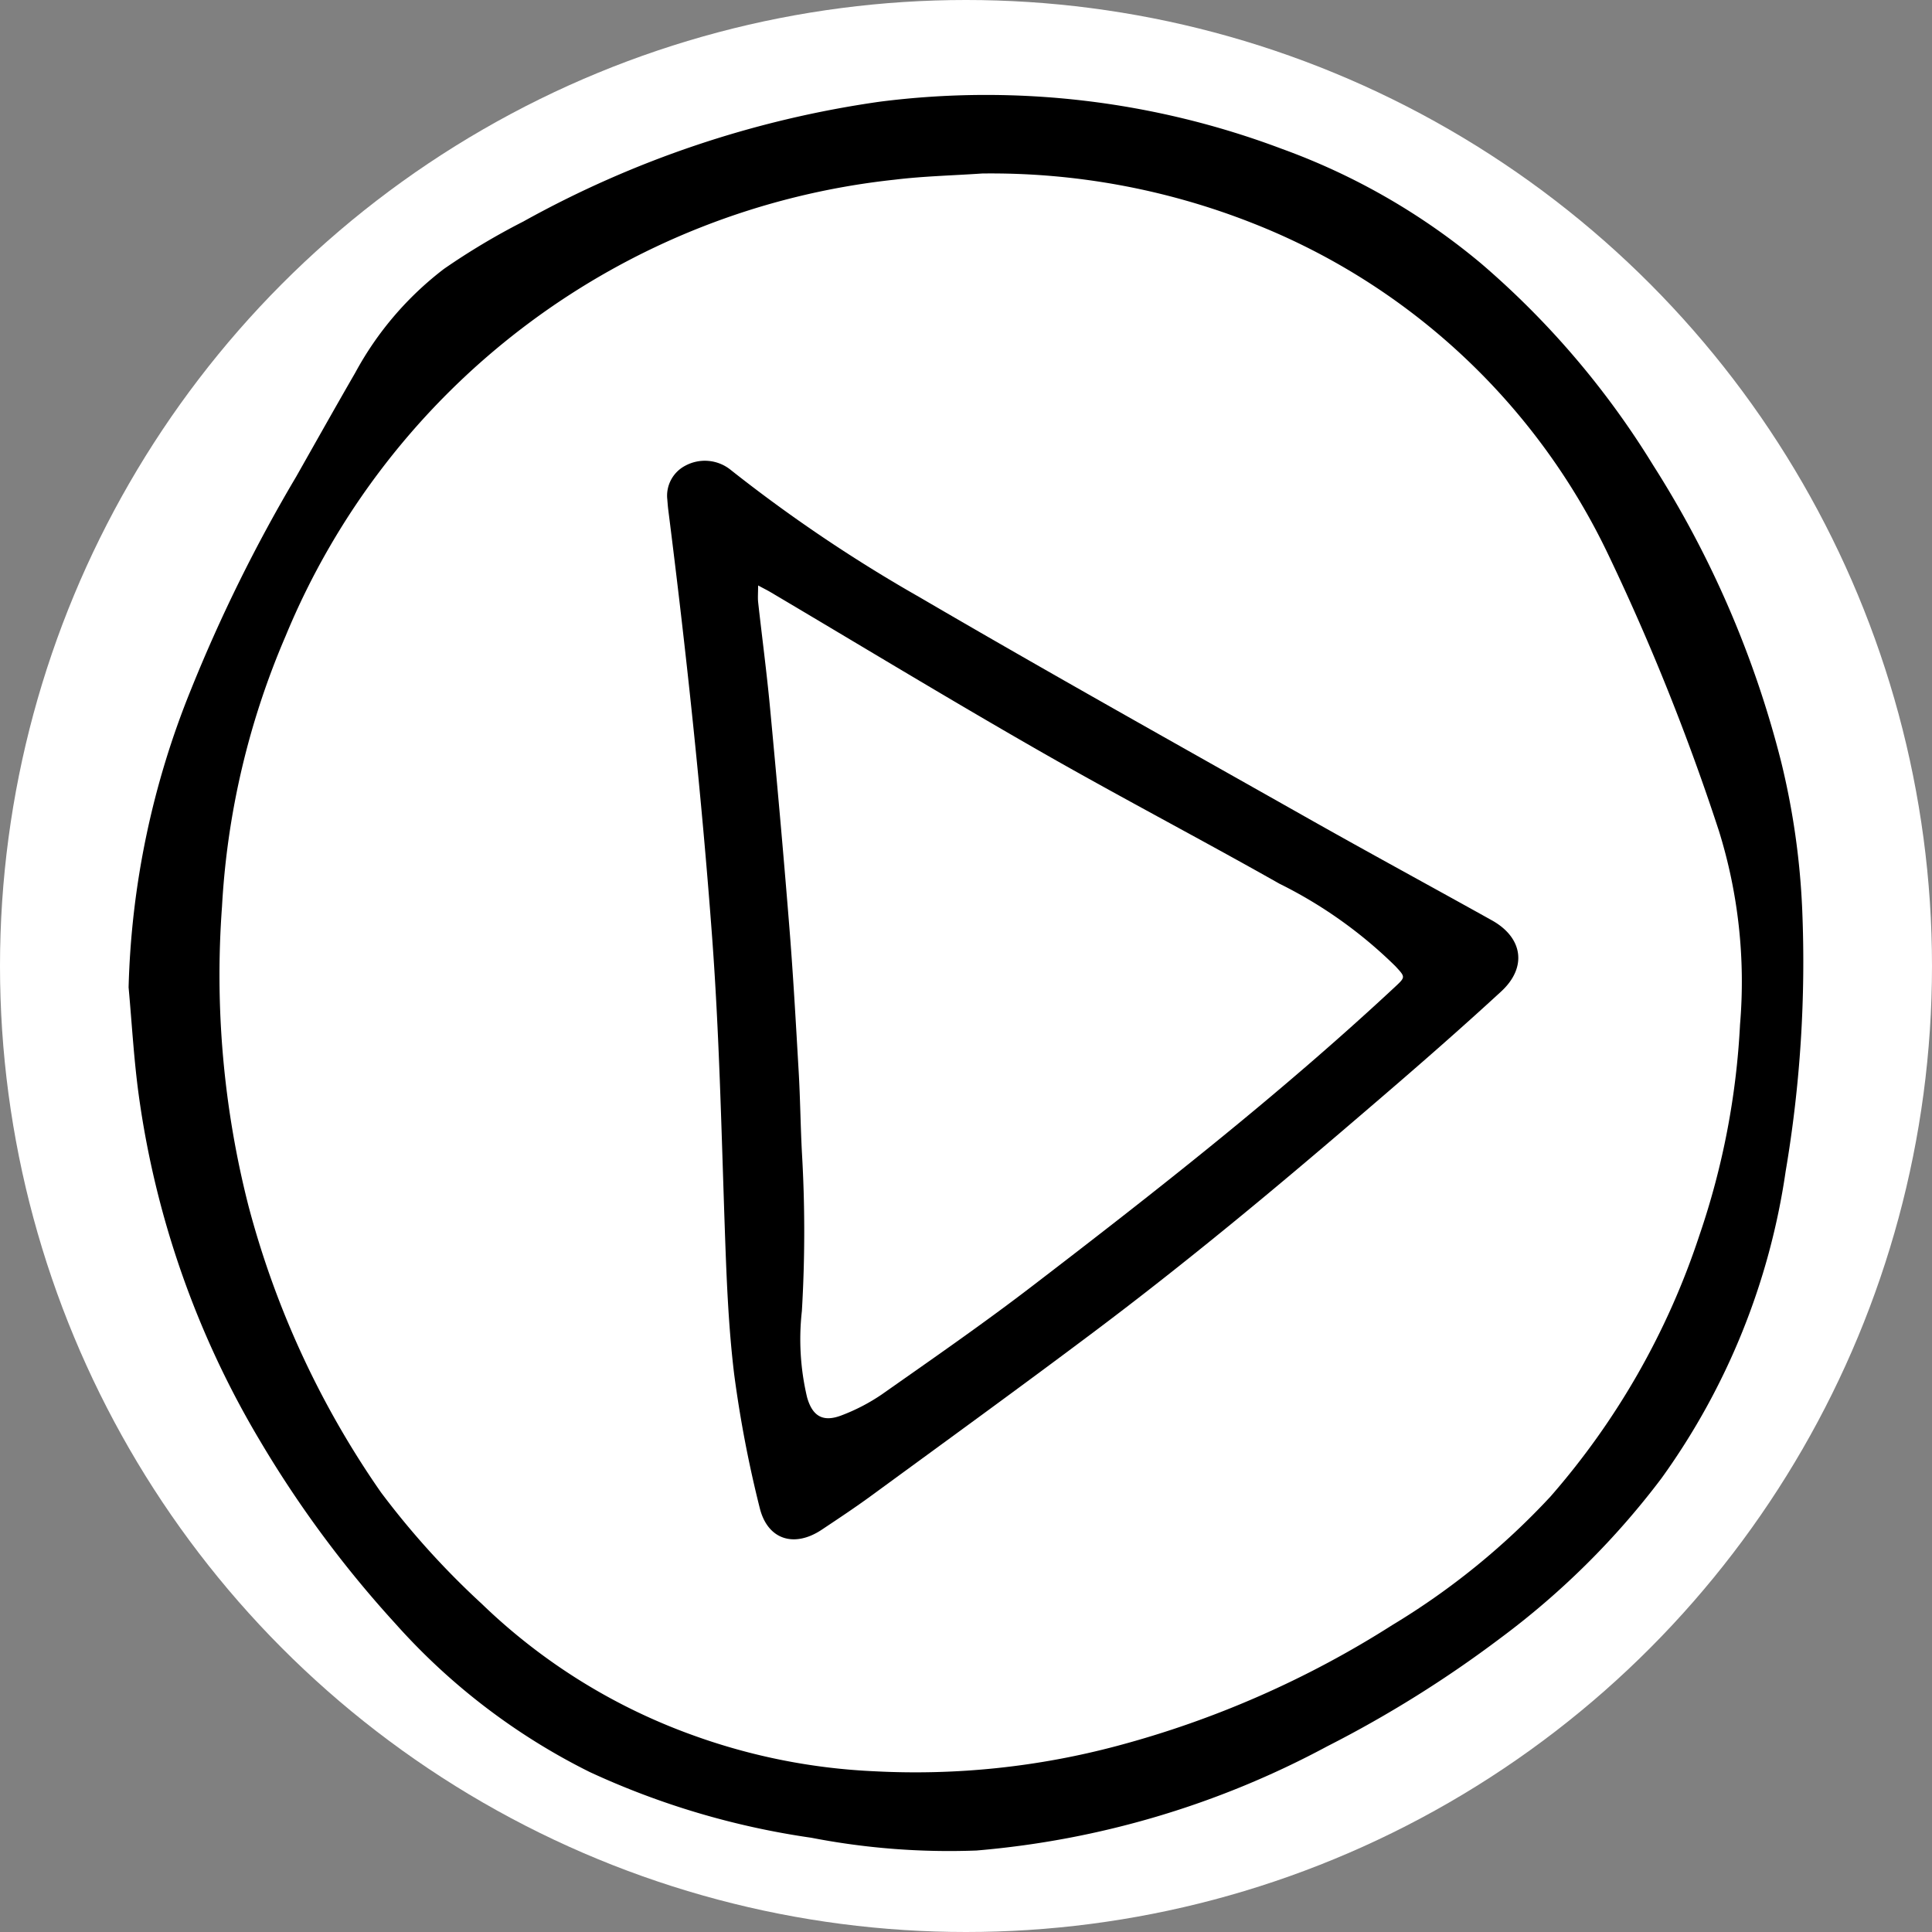 <svg id="Component_382" data-name="Component 382" xmlns="http://www.w3.org/2000/svg" width="96" height="96" viewBox="0 0 96 96">
  <rect x="0" y="0" width="96" height="96" fill="#808080" stroke="none"/>
  <circle id="Ellipse_10" data-name="Ellipse 10" cx="48" cy="48" r="48" fill="#fff"/>
  <path id="Path_3231" data-name="Path 3231" d="M0,44.354a42.171,42.171,0,0,1,3.1-14.8A77.4,77.4,0,0,1,8.325,18.98c.978-1.727,1.949-3.458,2.942-5.177a16.157,16.157,0,0,1,4.408-5.154A34.343,34.343,0,0,1,19.61,6.3,51.288,51.288,0,0,1,37.329.344,41.662,41.662,0,0,1,57.314,2.691a32.821,32.821,0,0,1,9.9,5.7,42.309,42.309,0,0,1,8.544,10.023A50.366,50.366,0,0,1,82.116,33.15a37.449,37.449,0,0,1,1.045,7.342,62.163,62.163,0,0,1-.823,13,34.562,34.562,0,0,1-6.172,15.257,39.561,39.561,0,0,1-8,7.939,57.84,57.84,0,0,1-8.608,5.377,44.694,44.694,0,0,1-17.426,5.177,35.867,35.867,0,0,1-8.207-.634,39.59,39.59,0,0,1-11.014-3.267,32,32,0,0,1-9.663-7.383,54.925,54.925,0,0,1-6.717-9.072A45.647,45.647,0,0,1,.5,49.678c-.24-1.765-.338-3.549-.5-5.324M42.411,3.912c-1.451.1-2.911.132-4.352.308A37,37,0,0,0,7.8,26.9,39.439,39.439,0,0,0,4.641,40.342,46.375,46.375,0,0,0,5.95,55.186a44.93,44.93,0,0,0,6.59,14.259,40.7,40.7,0,0,0,5.013,5.543,29.385,29.385,0,0,0,10.5,6.53,30.435,30.435,0,0,0,9.02,1.787,38.869,38.869,0,0,0,12.064-1.266,48.828,48.828,0,0,0,13.656-6,36.272,36.272,0,0,0,7.865-6.391A37.594,37.594,0,0,0,78.05,56.681,38.285,38.285,0,0,0,80.071,46.2a25.2,25.2,0,0,0-1.046-9.613A113.714,113.714,0,0,0,73.548,22.9,32.9,32.9,0,0,0,55.831,6.372a35.369,35.369,0,0,0-13.42-2.46" transform="translate(6.39 4.709)"/>
  <path id="Path_3232" data-name="Path 3232" d="M61.215,43.488a1.681,1.681,0,0,1,.887-1.635,2.045,2.045,0,0,1,2.228.172,74.482,74.482,0,0,0,9.413,6.351c6.4,3.741,12.871,7.353,19.324,11,3.029,1.711,6.087,3.369,9.125,5.062,1.542.86,1.765,2.336.457,3.539-1.982,1.824-4.012,3.6-6.055,5.353-2.43,2.089-4.871,4.167-7.352,6.194-2.256,1.843-4.543,3.652-6.873,5.4-3.641,2.733-7.327,5.406-11,8.094-.808.591-1.643,1.145-2.477,1.7-1.367.912-2.7.5-3.085-1.1a58.717,58.717,0,0,1-1.268-6.643c-.294-2.434-.383-4.9-.468-7.353-.165-4.784-.27-9.567-.625-14.345-.527-7.1-1.286-14.18-2.18-21.244-.023-.18-.034-.362-.05-.543m4.515,4.3c0,.373-.021.6,0,.826.193,1.737.424,3.471.588,5.212.338,3.589.662,7.179.95,10.772.2,2.449.336,4.9.478,7.357.077,1.326.09,2.656.159,3.983a66.882,66.882,0,0,1,0,7.911,12.52,12.52,0,0,0,.258,4.287c.273.963.811,1.253,1.738.888a9.532,9.532,0,0,0,1.977-1.032c2.489-1.749,4.992-3.482,7.405-5.33,6.2-4.751,12.351-9.569,18.074-14.9.55-.513.545-.5.039-1.048a22.34,22.34,0,0,0-5.764-4.1c-4.01-2.268-8.1-4.4-12.092-6.693-4.422-2.534-8.781-5.181-13.167-7.777-.166-.1-.34-.185-.644-.349" transform="translate(-28.061 -18.707)"/>
</svg>
